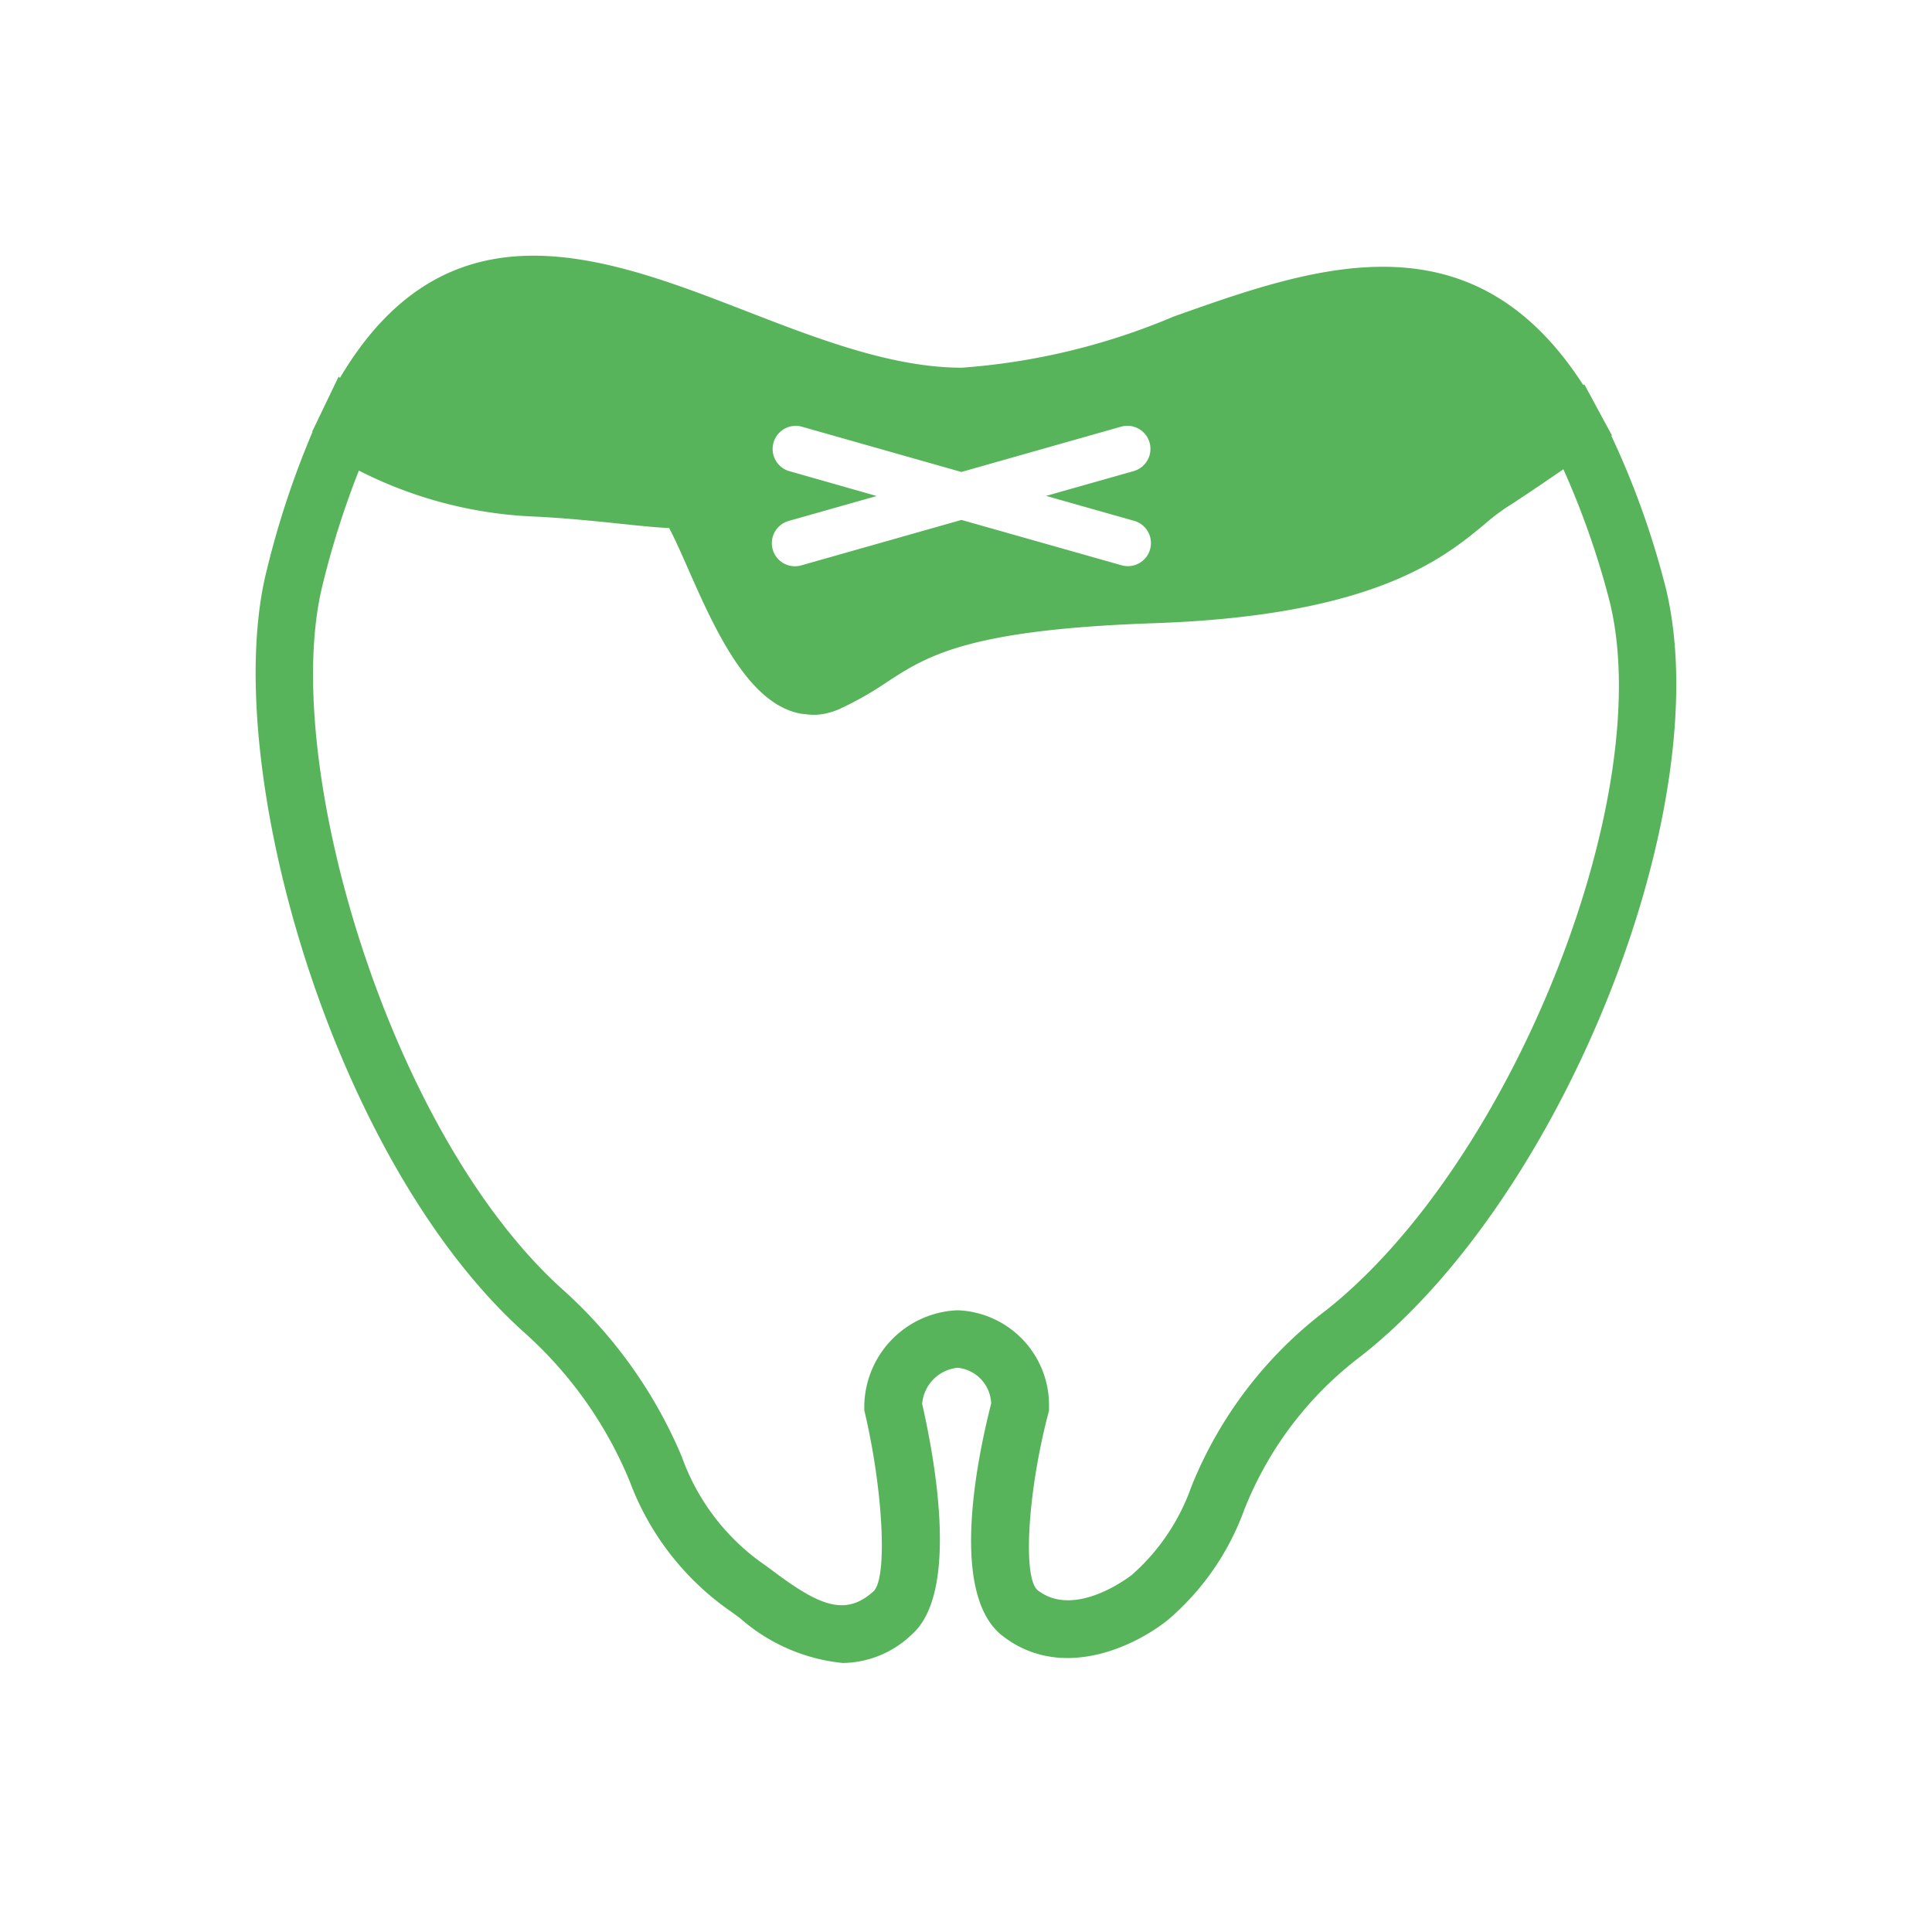 <svg xmlns="http://www.w3.org/2000/svg" xmlns:xlink="http://www.w3.org/1999/xlink" width="68" height="68" viewBox="0 0 68 68"><defs><clipPath id="a"><rect width="68" height="68" transform="translate(510 7032)" fill="#fff"/></clipPath><clipPath id="b"><rect width="50" height="49.535" fill="#58b45b"/></clipPath></defs><g transform="translate(-510 -7032)" clip-path="url(#a)"><g transform="translate(519 7041)"><g clip-path="url(#b)"><path d="M49.553,11.4h0a29.691,29.691,0,0,0-1.838-5.06l.02-.014-.432-.8,0,0-.541-1-.037.026C42.782-1.577,37.232.391,32.308,2.142a23.468,23.468,0,0,1-7.455,1.8c-2.45,0-5.074-1.016-7.611-2C12.315.032,6.768-2.112,2.965,4.3l-.046-.046L2.3,5.541l0,0-.311.648L2,6.2A31.369,31.369,0,0,0,.39,11.061C-1.3,17.76,2.616,31.724,9.416,37.867a14.344,14.344,0,0,1,3.749,5.274,9.679,9.679,0,0,0,3.464,4.511c.125.086.264.19.415.3a6.43,6.43,0,0,0,3.621,1.58A3.568,3.568,0,0,0,23.122,48.5c1.62-1.478.8-6.047.335-8.088a1.39,1.39,0,0,1,1.252-1.271A1.312,1.312,0,0,1,25.886,40.4c-.533,2.09-1.458,6.741.4,8.178,2.06,1.6,4.634.392,5.83-.57a9.23,9.23,0,0,0,2.668-3.844,12.526,12.526,0,0,1,4.134-5.445C46.166,33.012,51.634,18.969,49.553,11.4M18.759,7.576A.813.813,0,0,1,19.2,6.012l5.638,1.6,5.638-1.6a.813.813,0,0,1,.443,1.564l-3.1.878,3.1.878a.813.813,0,0,1-.221,1.595.8.8,0,0,1-.222-.031L24.84,9.3,19.2,10.9a.8.8,0,0,1-.222.031.813.813,0,0,1-.221-1.595l3.1-.878Zm18.9,29.552a14.609,14.609,0,0,0-4.728,6.2,7.413,7.413,0,0,1-2.09,3.1c-.02.016-1.988,1.573-3.313.547-.536-.415-.361-3.43.361-6.2l.033-.126v-.13a3.343,3.343,0,0,0-3.172-3.4l-.012,0-.074,0a3.42,3.42,0,0,0-3.244,3.4v.117l.026.114c.643,2.758.791,5.8.3,6.257-.989.9-1.914.5-3.491-.677-.175-.13-.336-.25-.48-.349a7.816,7.816,0,0,1-2.774-3.7,16.48,16.48,0,0,0-4.228-5.922C4.626,30.8.821,17.675,2.361,11.557a30.9,30.9,0,0,1,1.27-3.993l.089.044A14.934,14.934,0,0,0,9.691,9.176c1.152.05,2.265.167,3.16.26.7.073,1.262.132,1.7.149.179.329.441.923.645,1.384.866,1.964,1.944,4.408,3.581,5.035a2.348,2.348,0,0,0,.429.118c.045.008.09.007.135.013a2.259,2.259,0,0,0,.261.024l.048,0,.052,0a2.259,2.259,0,0,0,.4-.054l.035-.01a2.412,2.412,0,0,0,.415-.142A11.706,11.706,0,0,0,22.228,15c1.39-.905,2.827-1.841,9.386-2.065,7.762-.265,10.2-2.291,11.657-3.5a7.409,7.409,0,0,1,.7-.541c.1-.066.223-.143.349-.225l.1-.067.4-.265.037-.025.468-.316.144-.1L46,7.535l.026-.018a29.08,29.08,0,0,1,1.569,4.426c1.869,6.8-3.33,19.981-9.935,25.185" transform="translate(0 0)" fill="#58b45b"/></g></g></g></svg>